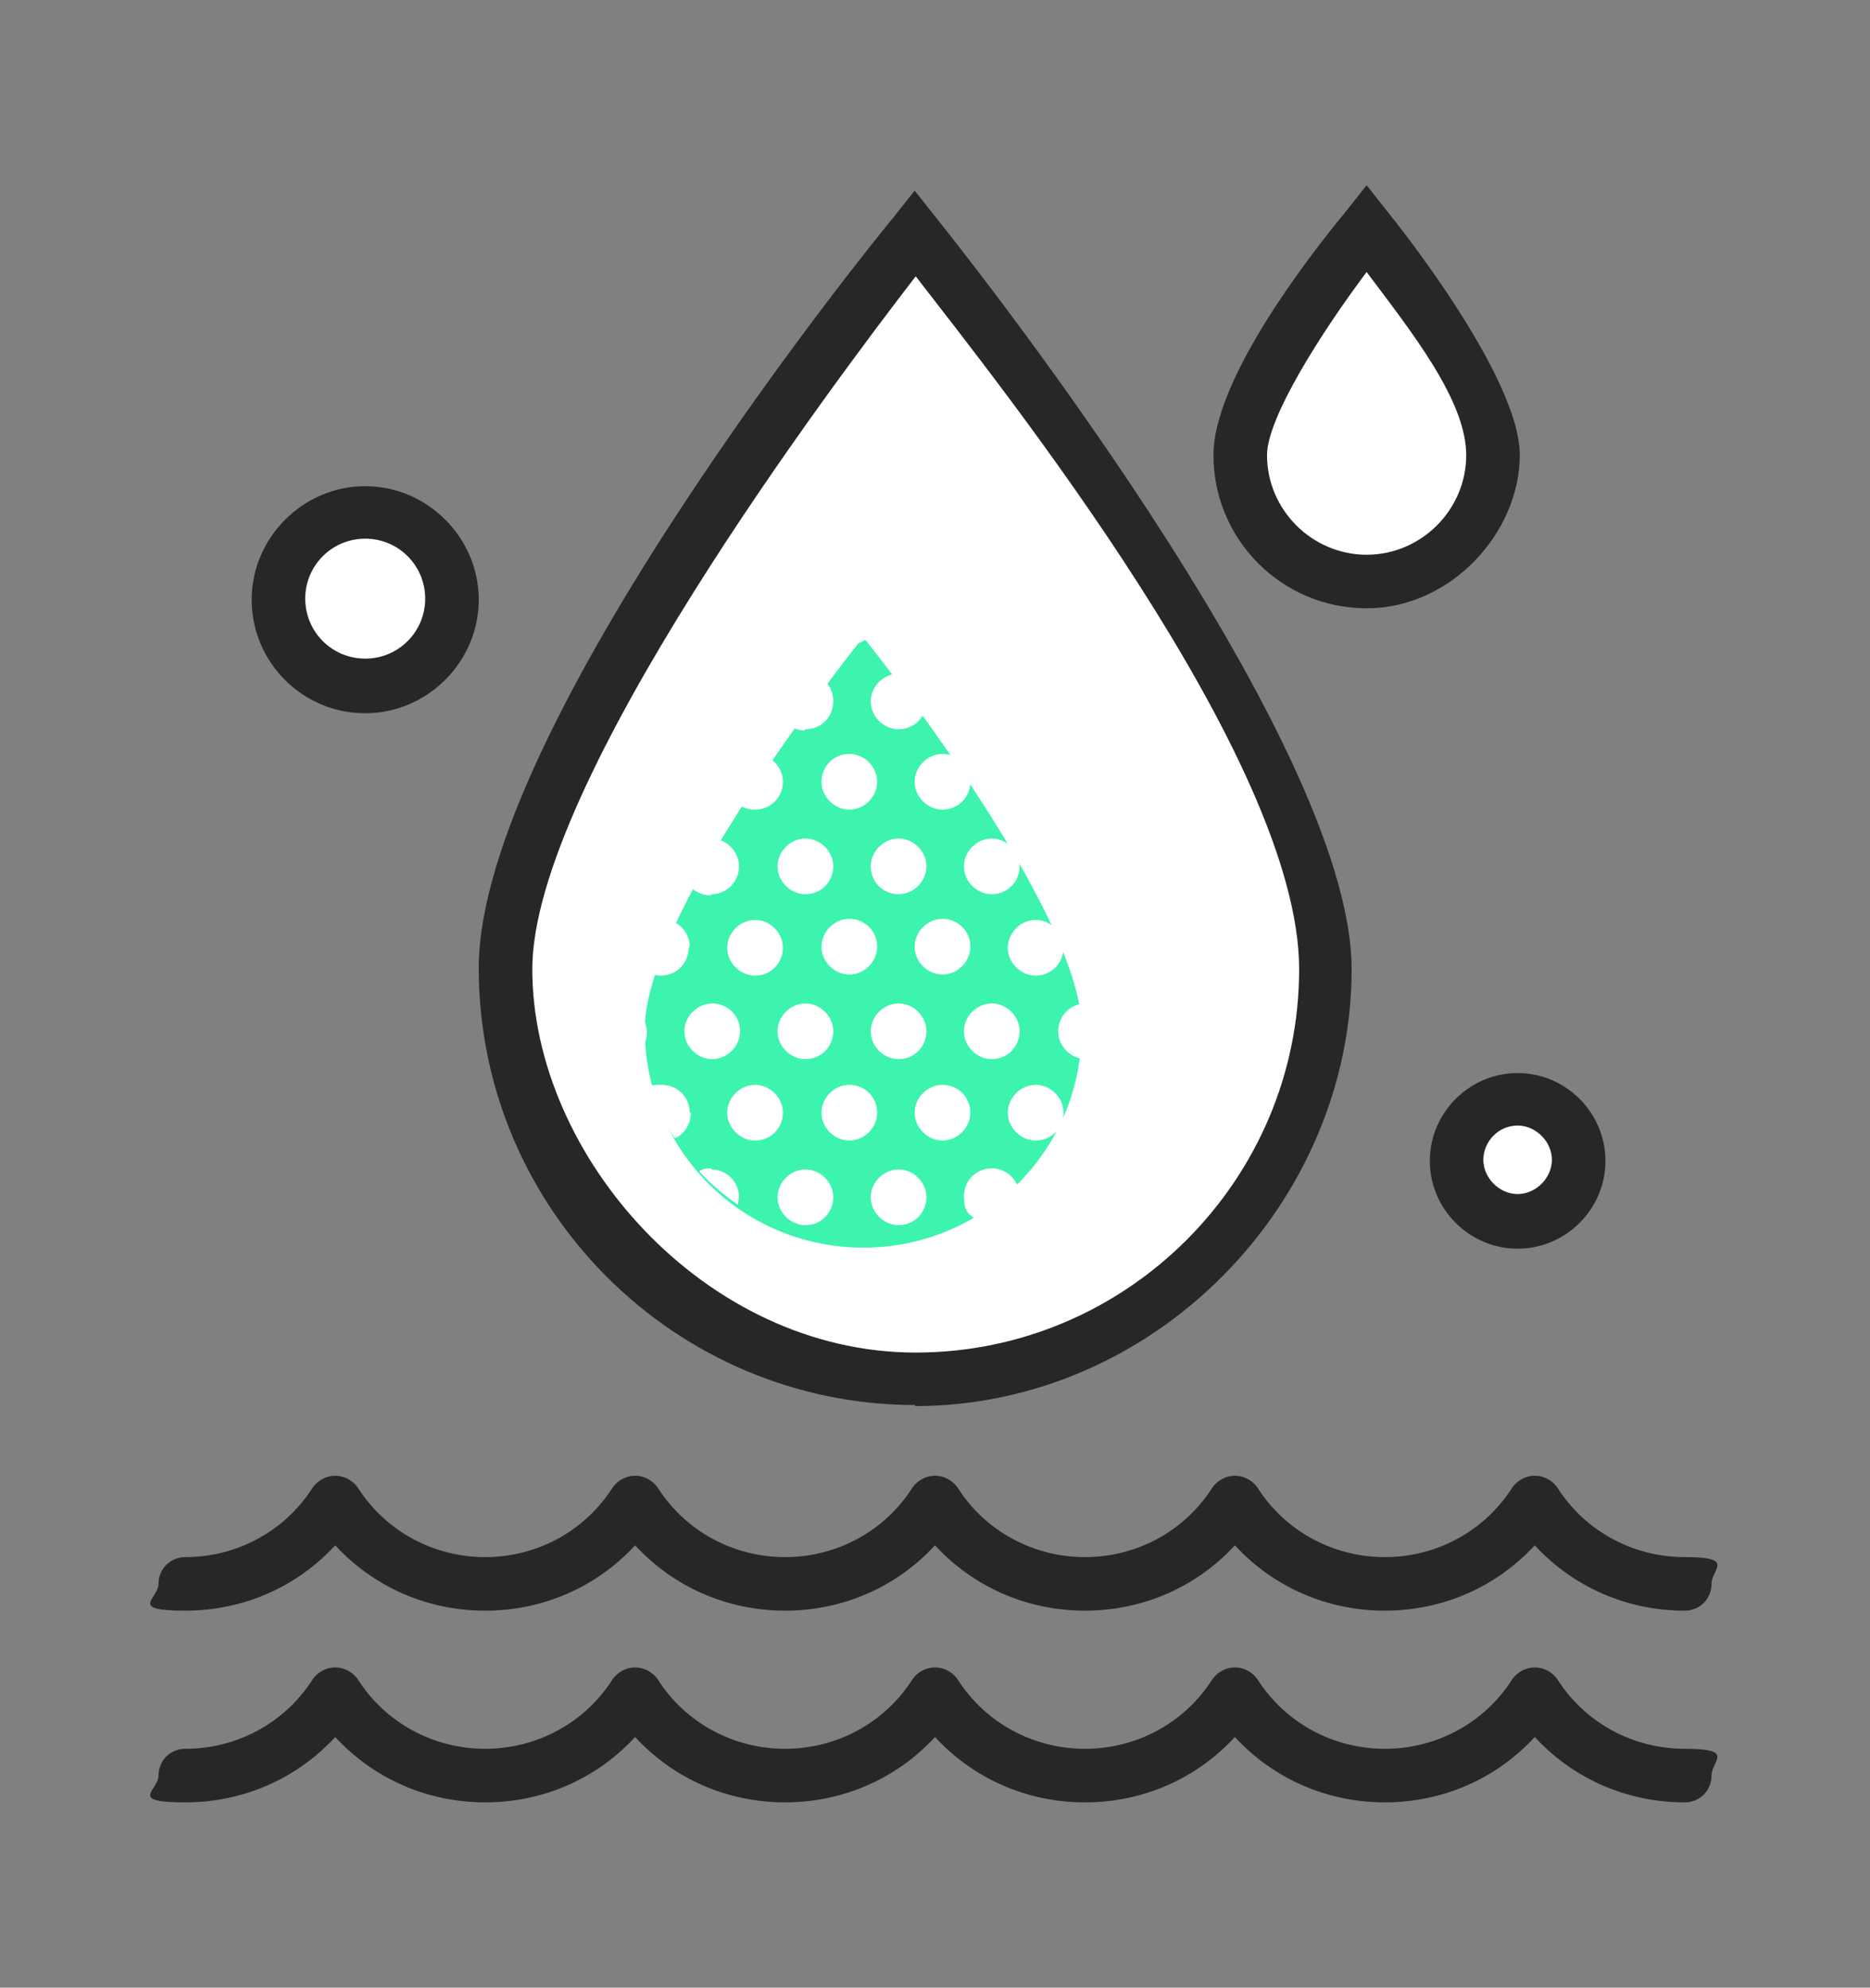 <svg xmlns="http://www.w3.org/2000/svg" id="Capa_1" data-name="Capa 1" viewBox="0 0 174.6 185.6"><rect x="0" y="0" width="174.6" height="185.6" fill="#808080" stroke="none"/><defs><style>      .cls-1 {        fill: #3df4ae;      }      .cls-1, .cls-2, .cls-3 {        stroke-width: 0px;      }      .cls-2 {        fill: #fff;      }      .cls-3 {        fill: #282627;      }    </style></defs><g><path class="cls-2" d="M139.4,42.5c0,6.5-5.3,11.8-11.8,11.8s-11.8-5.3-11.8-11.8,11.8-21.2,11.8-21.2c0,0,11.8,14.7,11.8,21.2Z"></path><path class="cls-3" d="M127.6,56.8c-7.9,0-14.3-6.4-14.3-14.3s11.1-21.2,12.4-22.8l1.9-2.4,1.9,2.4c1.3,1.6,12.4,15.6,12.4,22.8s-6.4,14.3-14.3,14.3ZM127.6,25.4c-4.2,5.6-9.3,13.6-9.3,17.1,0,5.1,4.2,9.3,9.3,9.3s9.3-4.2,9.3-9.3-5.1-11.5-9.3-17.1Z"></path></g><path class="cls-2" d="M123.8,90.4c0,21.2-17.1,38.3-38.3,38.3s-38.3-17.1-38.3-38.3S85.5,21.7,85.5,21.7c0,0,38.3,47.5,38.3,68.7Z"></path><path class="cls-3" d="M157.3,150.4c-5.4,0-10.4-2.2-14-6.1-3.6,3.9-8.6,6.1-14,6.1s-10.4-2.2-14-6.1c-3.6,3.9-8.6,6.1-14,6.1s-10.4-2.2-14-6.1c-3.6,3.9-8.6,6.1-14,6.1s-10.4-2.2-14-6.1c-3.6,3.9-8.6,6.1-14,6.1s-10.4-2.2-14-6.1c-3.6,3.9-8.6,6.1-14,6.1s-2.5-1.1-2.5-2.5,1.1-2.5,2.5-2.5c4.8,0,9.3-2.4,11.9-6.5.5-.7,1.3-1.1,2.1-1.1s1.6.4,2.1,1.1c2.6,4.1,7.1,6.5,11.9,6.5s9.3-2.4,11.9-6.5c.5-.7,1.3-1.1,2.1-1.1s1.6.4,2.1,1.1c2.6,4.1,7.1,6.5,11.9,6.5s9.3-2.4,11.9-6.5c.5-.7,1.3-1.1,2.1-1.1s1.6.4,2.1,1.1c2.6,4.1,7.1,6.5,11.9,6.5s9.3-2.4,11.9-6.5c.5-.7,1.3-1.1,2.1-1.1s1.6.4,2.1,1.1c2.6,4.1,7.1,6.5,11.9,6.5s9.3-2.4,11.9-6.5c.5-.7,1.3-1.1,2.1-1.1s1.6.4,2.1,1.1c2.6,4.1,7.1,6.5,11.9,6.5s2.5,1.1,2.5,2.5-1.1,2.5-2.5,2.5Z"></path><path class="cls-3" d="M157.3,168.3c-5.4,0-10.4-2.2-14-6.1-3.6,3.9-8.6,6.1-14,6.1s-10.4-2.2-14-6.1c-3.6,3.9-8.6,6.1-14,6.1s-10.4-2.2-14-6.1c-3.6,3.9-8.6,6.1-14,6.1s-10.4-2.2-14-6.1c-3.6,3.9-8.6,6.1-14,6.1s-10.4-2.2-14-6.1c-3.6,3.9-8.6,6.1-14,6.1s-2.5-1.1-2.5-2.5,1.1-2.5,2.5-2.5c4.8,0,9.3-2.4,11.9-6.5.5-.7,1.3-1.1,2.1-1.1s1.6.4,2.1,1.1c2.6,4.1,7.1,6.5,11.9,6.5s9.3-2.4,11.9-6.5c.5-.7,1.3-1.1,2.1-1.1s1.6.4,2.1,1.1c2.6,4.1,7.1,6.5,11.9,6.5s9.3-2.4,11.9-6.5c.5-.7,1.3-1.1,2.1-1.1s1.6.4,2.1,1.1c2.6,4.1,7.1,6.5,11.9,6.5s9.3-2.4,11.9-6.5c.5-.7,1.3-1.1,2.1-1.1s1.6.4,2.1,1.1c2.6,4.1,7.1,6.5,11.9,6.5s9.3-2.4,11.9-6.5c.5-.7,1.3-1.1,2.1-1.1s1.6.4,2.1,1.1c2.6,4.1,7.1,6.5,11.9,6.5s2.5,1.1,2.5,2.5-1.1,2.5-2.5,2.5Z"></path><path class="cls-3" d="M85.5,131.2c-22.5,0-40.8-18.3-40.8-40.8S81.9,22.1,83.5,20.2l1.9-2.4,1.9,2.4c1.6,2,38.9,48.5,38.9,70.3s-18.3,40.8-40.8,40.8ZM85.5,25.8c-7.7,10-35.8,47.3-35.8,64.7s16.1,35.8,35.8,35.8,35.8-16.1,35.8-35.8-28.1-54.7-35.8-64.7Z"></path><path class="cls-1" d="M101,96.1c0,11.3-9.1,20.4-20.4,20.4s-20.4-9.1-20.4-20.4,20.4-36.6,20.4-36.6c0,0,20.4,25.3,20.4,36.6Z"></path><g><path class="cls-2" d="M81.3,80.9c0,1.5,1.2,2.6,2.6,2.6s2.6-1.2,2.6-2.6-1.2-2.6-2.6-2.6-2.6,1.2-2.6,2.6Z"></path><path class="cls-2" d="M81.9,88.4c0-1.5-1.2-2.6-2.6-2.6s-2.6,1.2-2.6,2.6,1.2,2.6,2.6,2.6,2.6-1.2,2.6-2.6Z"></path><path class="cls-2" d="M75.2,98.9c1.5,0,2.6-1.2,2.6-2.6s-1.2-2.6-2.6-2.6-2.6,1.2-2.6,2.6,1.2,2.6,2.6,2.6Z"></path><path class="cls-2" d="M83.9,98.9c1.5,0,2.6-1.2,2.6-2.6s-1.2-2.6-2.6-2.6-2.6,1.2-2.6,2.6,1.2,2.6,2.6,2.6Z"></path><path class="cls-2" d="M92.6,83.5c1.5,0,2.6-1.2,2.6-2.6s-1.2-2.6-2.6-2.6-2.6,1.2-2.6,2.6,1.2,2.6,2.6,2.6Z"></path><path class="cls-2" d="M90.6,88.4c0-1.5-1.2-2.6-2.6-2.6s-2.6,1.2-2.6,2.6,1.2,2.6,2.6,2.6,2.6-1.2,2.6-2.6Z"></path><path class="cls-2" d="M88,75.6c1.5,0,2.6-1.2,2.6-2.6s-1.2-2.6-2.6-2.6-2.6,1.2-2.6,2.6,1.2,2.6,2.6,2.6Z"></path><path class="cls-2" d="M59.5,94.4c0,0,0,.1,0,.2,0,1.1,0,2.3.3,3.4.4-.5.6-1,.6-1.6s-.3-1.4-.8-1.9Z"></path><path class="cls-2" d="M70.5,75.6c1.5,0,2.6-1.2,2.6-2.6s-1.2-2.6-2.6-2.6c-.8,1.2-1.6,2.5-2.4,3.7.4.9,1.3,1.5,2.4,1.5Z"></path><path class="cls-2" d="M75.2,68.1c1.5,0,2.6-1.2,2.6-2.6s-.9-2.3-2.1-2.6c-.9,1.2-1.8,2.5-2.8,4,.5.8,1.3,1.3,2.2,1.3Z"></path><path class="cls-2" d="M75.2,83.5c1.5,0,2.6-1.2,2.6-2.6s-1.2-2.6-2.6-2.6-2.6,1.2-2.6,2.6,1.2,2.6,2.6,2.6Z"></path><path class="cls-2" d="M96.7,91.1c1.5,0,2.6-1.2,2.6-2.6s-1.2-2.6-2.6-2.6-2.6,1.2-2.6,2.6,1.2,2.6,2.6,2.6Z"></path><path class="cls-2" d="M70.5,91.1c1.5,0,2.6-1.2,2.6-2.6s-1.2-2.6-2.6-2.6-2.6,1.2-2.6,2.6,1.2,2.6,2.6,2.6Z"></path><path class="cls-2" d="M66.4,83.5c1.5,0,2.6-1.2,2.6-2.6s-1.2-2.6-2.6-2.6-.6,0-.9.2c-.6,1-1.2,2.1-1.7,3.1.3,1.2,1.3,2,2.6,2Z"></path><path class="cls-2" d="M64.4,88.4c0-1.4-1.2-2.6-2.6-2.6-.7,1.6-1.3,3.2-1.7,4.7.5.4,1,.6,1.6.6,1.5,0,2.6-1.2,2.6-2.6Z"></path><path class="cls-2" d="M83.9,114.4c1.5,0,2.6-1.2,2.6-2.6s-1.2-2.6-2.6-2.6-2.6,1.2-2.6,2.6,1.2,2.6,2.6,2.6Z"></path><path class="cls-2" d="M90.6,103.9c0-1.5-1.2-2.6-2.6-2.6s-2.6,1.2-2.6,2.6,1.2,2.6,2.6,2.6,2.6-1.2,2.6-2.6Z"></path><path class="cls-2" d="M96.7,106.5c1.5,0,2.6-1.2,2.6-2.6s-1.2-2.6-2.6-2.6-2.6,1.2-2.6,2.6,1.2,2.6,2.6,2.6Z"></path><path class="cls-2" d="M92.6,98.9c1.5,0,2.6-1.2,2.6-2.6s-1.2-2.6-2.6-2.6-2.6,1.2-2.6,2.6,1.2,2.6,2.6,2.6Z"></path><path class="cls-2" d="M102.8,94.1c-.4-.2-.9-.4-1.4-.4-1.5,0-2.6,1.2-2.6,2.6s1.2,2.6,2.6,2.6.7,0,1-.2c.3-1.3.4-2.7.4-4.2s0-.3,0-.5Z"></path><path class="cls-2" d="M92.6,109.1c-1.5,0-2.6,1.2-2.6,2.6s.4,1.6,1,2.1c1.5-.8,2.9-1.7,4.1-2.8-.3-1.1-1.3-1.9-2.5-1.9Z"></path><path class="cls-2" d="M78,59.9c.4.2.8.3,1.3.3,1.5,0,2.6-1.2,2.6-2.6s-.2-1-.4-1.4c-.2-.3-.3-.4-.3-.4,0,0-1.3,1.6-3.2,4.1Z"></path><path class="cls-2" d="M66.4,109.1c-.4,0-.8,0-1.1.3,1.1,1.2,2.3,2.2,3.6,3.1,0-.2.1-.5.1-.7,0-1.5-1.2-2.6-2.6-2.6Z"></path><path class="cls-2" d="M64.4,103.9c0-1.5-1.2-2.6-2.6-2.6s-.8.1-1.1.3c.6,1.7,1.3,3.3,2.3,4.7.9-.4,1.5-1.3,1.5-2.4Z"></path><path class="cls-2" d="M81.9,103.9c0-1.5-1.2-2.6-2.6-2.6s-2.6,1.2-2.6,2.6,1.2,2.6,2.6,2.6,2.6-1.2,2.6-2.6Z"></path><path class="cls-2" d="M83.9,68.1c1.5,0,2.6-1.2,2.6-2.6s-1.2-2.6-2.6-2.6-2.6,1.2-2.6,2.6,1.2,2.6,2.6,2.6Z"></path><path class="cls-2" d="M79.3,70.4c-1.5,0-2.6,1.2-2.6,2.6s1.2,2.6,2.6,2.6,2.6-1.2,2.6-2.6-1.2-2.6-2.6-2.6Z"></path><path class="cls-2" d="M69.1,96.3c0-1.5-1.2-2.6-2.6-2.6s-2.6,1.2-2.6,2.6,1.2,2.6,2.6,2.6,2.6-1.2,2.6-2.6Z"></path><path class="cls-2" d="M70.5,106.5c1.5,0,2.6-1.2,2.6-2.6s-1.2-2.6-2.6-2.6-2.6,1.2-2.6,2.6,1.2,2.6,2.6,2.6Z"></path><path class="cls-2" d="M75.2,114.4c1.5,0,2.6-1.2,2.6-2.6s-1.2-2.6-2.6-2.6-2.6,1.2-2.6,2.6,1.2,2.6,2.6,2.6Z"></path></g><g><circle class="cls-2" cx="34.1" cy="55.9" r="8.1"></circle><path class="cls-3" d="M34.1,66.6c-5.9,0-10.6-4.8-10.6-10.6s4.8-10.6,10.6-10.6,10.6,4.8,10.6,10.6-4.8,10.6-10.6,10.6ZM34.1,50.3c-3.1,0-5.6,2.5-5.6,5.6s2.5,5.6,5.6,5.6,5.6-2.5,5.6-5.6-2.5-5.6-5.6-5.6Z"></path></g><g><circle class="cls-2" cx="141.7" cy="108.3" r="5.7"></circle><path class="cls-3" d="M141.7,116.6c-4.5,0-8.2-3.7-8.2-8.2s3.7-8.2,8.2-8.2,8.2,3.7,8.2,8.2-3.7,8.2-8.2,8.2ZM141.7,105.1c-1.8,0-3.2,1.5-3.2,3.2s1.5,3.2,3.2,3.2,3.2-1.5,3.2-3.2-1.5-3.2-3.2-3.2Z"></path></g></svg>
